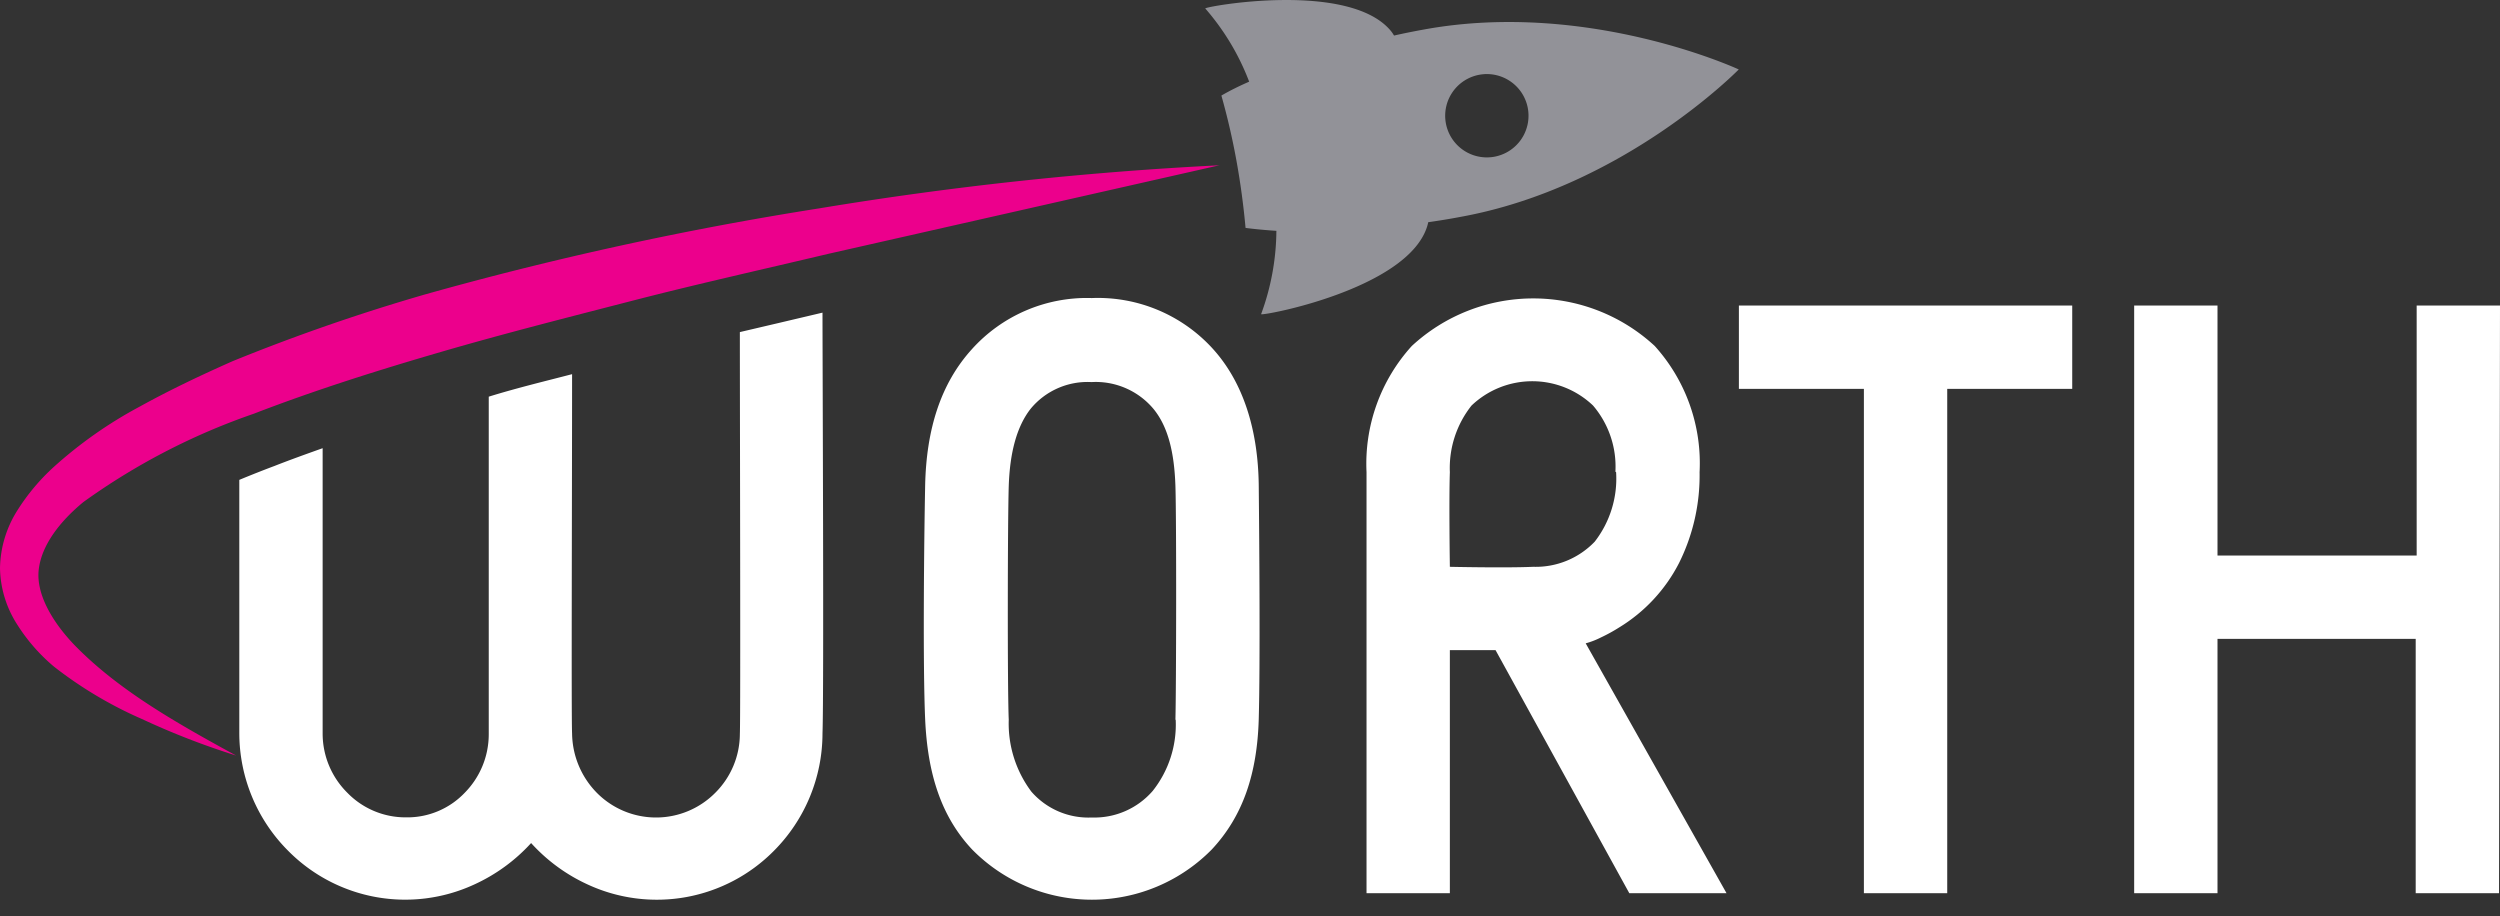 <svg id="logo_svg__Layer_1" data-name="Layer 1" xmlns="http://www.w3.org/2000/svg"
    viewBox="0 0 180 65.95" class="Home_logo__80mSr" data-testid="logo"
    xmlns:xlink="http://www.w3.org/1999/xlink">
    <rect x="0" y="0" width="180" height="65.95" fill="#333333" stroke="none"/>
    <defs>
        <style>.logo_svg__cls-1{fill:#fff}</style>
        <style class="darkreader darkreader--sync" media="screen"></style>
    </defs>
    <path class="logo_svg__cls-1"
        d="M90.63 51.76c-.11 3.93-1.13 7-3.39 9.41a12.1 12.1 0 0 1-17.24 0c-2.26-2.4-3.22-5.51-3.39-9.41s-.08-12.69 0-16.77 1.12-7.36 3.35-9.83a11.14 11.14 0 0 1 8.65-3.7 11.18 11.18 0 0 1 8.72 3.66c2.2 2.43 3.26 5.86 3.3 9.87s.11 12.83 0 16.77Zm-6 .06c.06-2.19.08-14.42 0-16.83s-.53-4.27-1.58-5.55a5.42 5.42 0 0 0-4.46-1.93 5.31 5.31 0 0 0-4.39 1.93c-1 1.28-1.49 3.16-1.57 5.55s-.1 14.59 0 16.83A8.17 8.17 0 0 0 74.26 57a5.45 5.45 0 0 0 4.35 1.86A5.55 5.55 0 0 0 83 56.94a7.68 7.68 0 0 0 1.65-5.12ZM124.31 64.31h-7l-9.63-17.5h-3.29v17.5h-6V34a12.61 12.61 0 0 1 3.26-9.09 12.88 12.88 0 0 1 17.49 0 12.6 12.6 0 0 1 3.23 9.09 14.13 14.13 0 0 1-1.48 6.54 11.66 11.66 0 0 1-4.3 4.63 12 12 0 0 1-1.33.73 5.69 5.69 0 0 1-1.09.42Zm-8-30.35a6.77 6.77 0 0 0-1.61-4.76 6.34 6.34 0 0 0-8.75 0 7.23 7.23 0 0 0-1.56 4.8c-.07 1.95 0 6.81 0 6.81s4 .09 6 0a5.88 5.88 0 0 0 4.43-1.81 7.41 7.41 0 0 0 1.54-5ZM149.2 28h-9v36.31h-6V28h-9v-6h24ZM179.93 64.31h-6V46h-14.27v18.31h-6V22h6v18H174V22h6ZM56 23.27l-2.73.64c0 6.53.06 27.55 0 28.94a6 6 0 0 1-1.76 4.22 6 6 0 0 1-8.55 0 6.2 6.2 0 0 1-1.77-4.26c-.06-1.23 0-17.49 0-25.87-2 .52-4 1-6 1.62v24.31a6 6 0 0 1-1.74 4.22 5.71 5.71 0 0 1-4.21 1.76A5.84 5.84 0 0 1 25 57.07a6 6 0 0 1-1.77-4.22V32.27c-1.18.42-2.35.84-3.47 1.28-.8.3-1.66.64-2.53 1v18.23a12 12 0 0 0 3.52 8.48 11.85 11.85 0 0 0 13.36 2.44 12.6 12.6 0 0 0 4.13-3 12.52 12.52 0 0 0 4.11 3 11.85 11.85 0 0 0 13.36-2.43 12 12 0 0 0 3.51-8.48c.11-3.06 0-26.54 0-30.28Z"></path>
    <path
        d="m87.8 11.9-28.18 6.38c-4.67 1.11-9.35 2.15-14 3.35s-9.27 2.37-13.84 3.7-9.11 2.76-13.51 4.46A47.43 47.43 0 0 0 6 36.15C4.34 37.52 3 39.22 2.79 41s1 3.79 2.53 5.4c3.2 3.31 7.49 5.71 11.68 8a54.88 54.88 0 0 1-6.78-2.63A29.4 29.4 0 0 1 3.89 48a13 13 0 0 1-2.63-3A7.75 7.75 0 0 1 0 40.92a8 8 0 0 1 1.25-4.17 15.12 15.12 0 0 1 2.59-3.1 31.09 31.09 0 0 1 6.23-4.38C12.26 28.06 14.5 27 16.76 26a139.88 139.88 0 0 1 13.84-4.8A246.07 246.07 0 0 1 59 15a253.35 253.35 0 0 1 28.8-3.1Z"
        style="fill: rgb(236, 0, 140); --darkreader-inline-fill: #ff27a7;"
        data-darkreader-inline-fill=""></path>
    <path
        d="M102.66 2.1c-.78.14-1.54.29-2.29.46a2.61 2.61 0 0 0-.2-.3C97.19-1.43 86.68.48 86.78.61a17.47 17.47 0 0 1 3.16 5.27c-.71.31-1.38.64-2 1 .42 1.49.79 3.06 1.09 4.72s.51 3.27.65 4.81q1 .13 2.22.21a17.67 17.67 0 0 1-1.1 6c0 .16 10.46-1.77 11.94-6.27a2.58 2.58 0 0 0 .09-.35c.76-.11 1.52-.23 2.3-.38C116.89 13.5 125.19 5 125.19 5s-10.77-5-22.53-2.9Zm4.84 9.2a3 3 0 1 1 2.5-3.53 3 3 0 0 1-2.5 3.53Z"
        style="fill: rgb(146, 146, 152); --darkreader-inline-fill: #a59d92;"
        data-darkreader-inline-fill=""></path>
</svg>